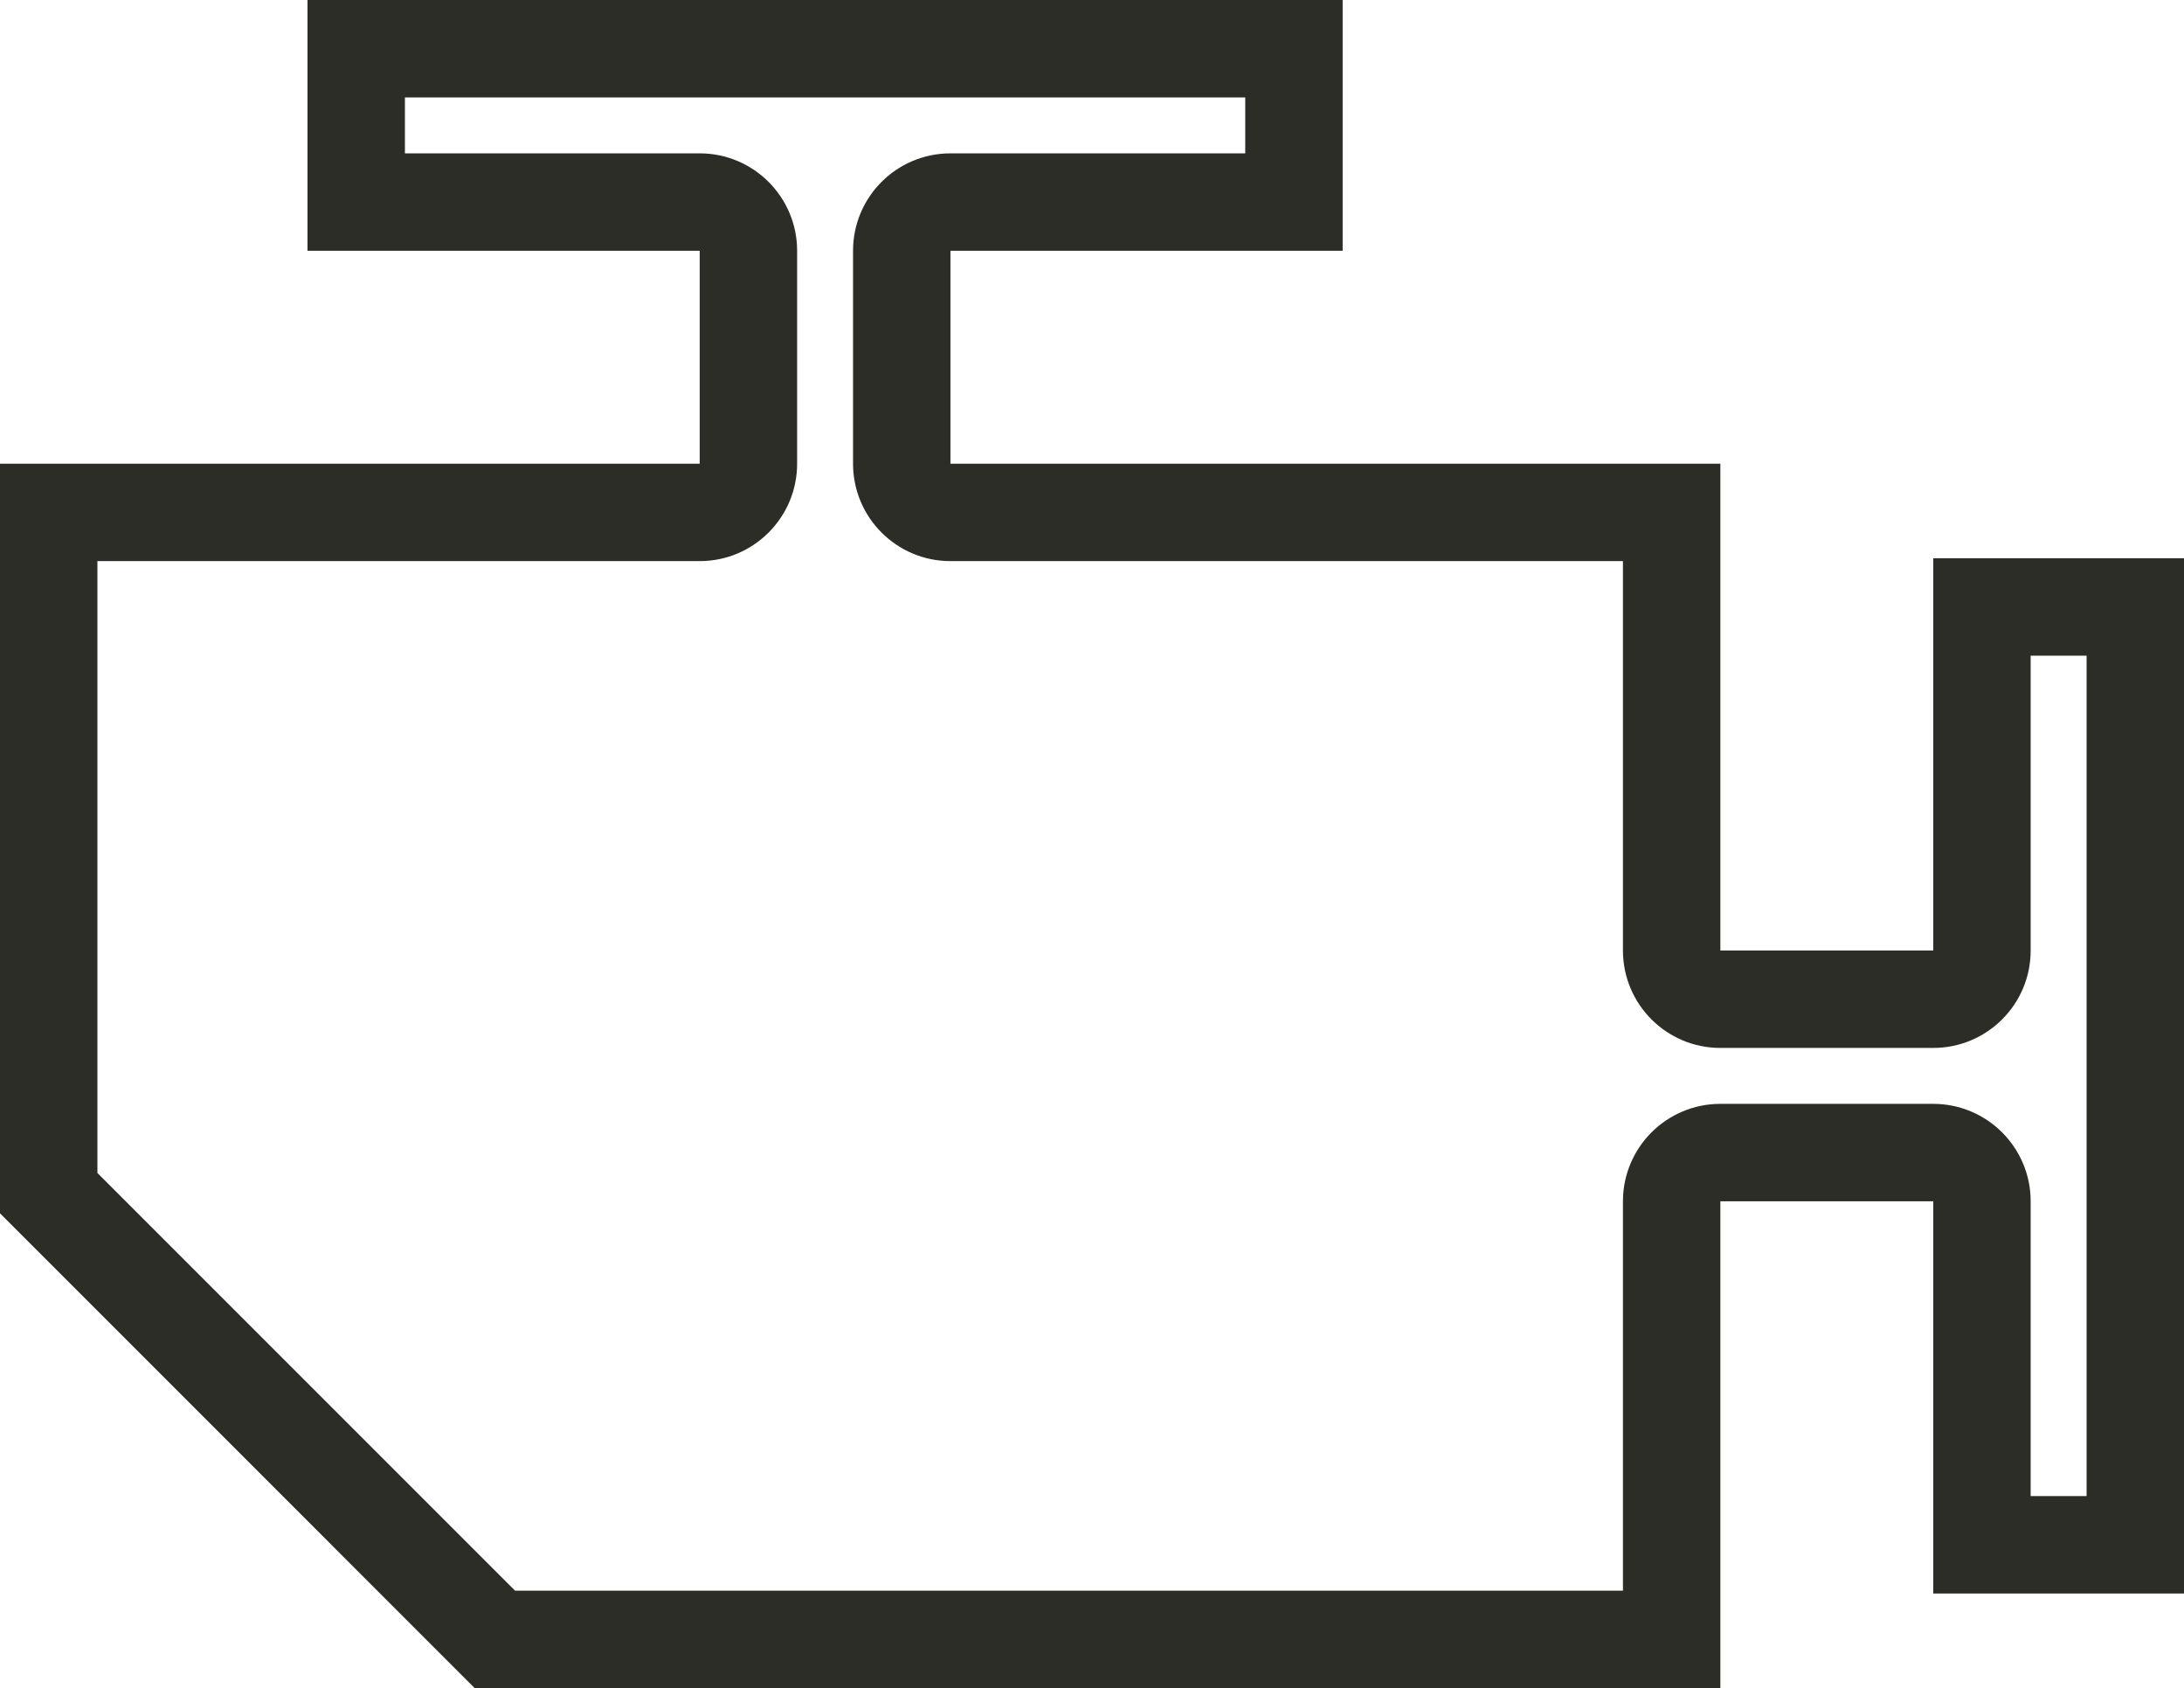 <svg xmlns="http://www.w3.org/2000/svg" width="33.629" height="25.99" viewBox="0 0 33.629 25.99">
  <g id="Tracé_6" data-name="Tracé 6" transform="translate(0 0)" fill="none" stroke-linecap="round" stroke-linejoin="round">
    <path d="M4.735,0V3.861h6.039V7.139H0V18.68l7.31,7.31H26.49V18.5h3.278v6.038h3.861V8.6H29.768v6.039H26.49v-7.5H14.635V3.861h6.04V0Z" stroke="none"/>
    <path d="M 6.235 1.5 L 6.235 2.361 L 10.774 2.361 C 11.602 2.361 12.274 3.033 12.274 3.861 L 12.274 7.139 C 12.274 7.967 11.602 8.639 10.774 8.639 L 1.5 8.639 L 1.5 18.059 L 7.931 24.49 L 24.99 24.49 L 24.99 18.495 C 24.99 17.667 25.662 16.995 26.49 16.995 L 29.768 16.995 C 30.596 16.995 31.268 17.667 31.268 18.495 L 31.268 23.034 L 32.129 23.034 L 32.129 10.095 L 31.268 10.095 L 31.268 14.634 C 31.268 15.463 30.596 16.134 29.768 16.134 L 26.49 16.134 C 25.662 16.134 24.99 15.463 24.99 14.634 L 24.99 8.639 L 14.635 8.639 C 13.806 8.639 13.135 7.967 13.135 7.139 L 13.135 3.861 C 13.135 3.033 13.806 2.361 14.635 2.361 L 19.174 2.361 L 19.174 1.5 L 6.235 1.5 M 4.735 0 L 20.674 0 L 20.674 3.861 L 14.635 3.861 L 14.635 7.139 L 26.49 7.139 L 26.49 14.634 L 29.768 14.634 L 29.768 8.595 L 33.629 8.595 L 33.629 24.534 L 29.768 24.534 L 29.768 18.495 L 26.49 18.495 L 26.49 25.99 L 7.309 25.99 L -0 18.68 L -0 7.139 L 10.774 7.139 L 10.774 3.861 L 4.735 3.861 L 4.735 0 Z" stroke="none" fill="#2D2D28"/>
  </g>
</svg>
